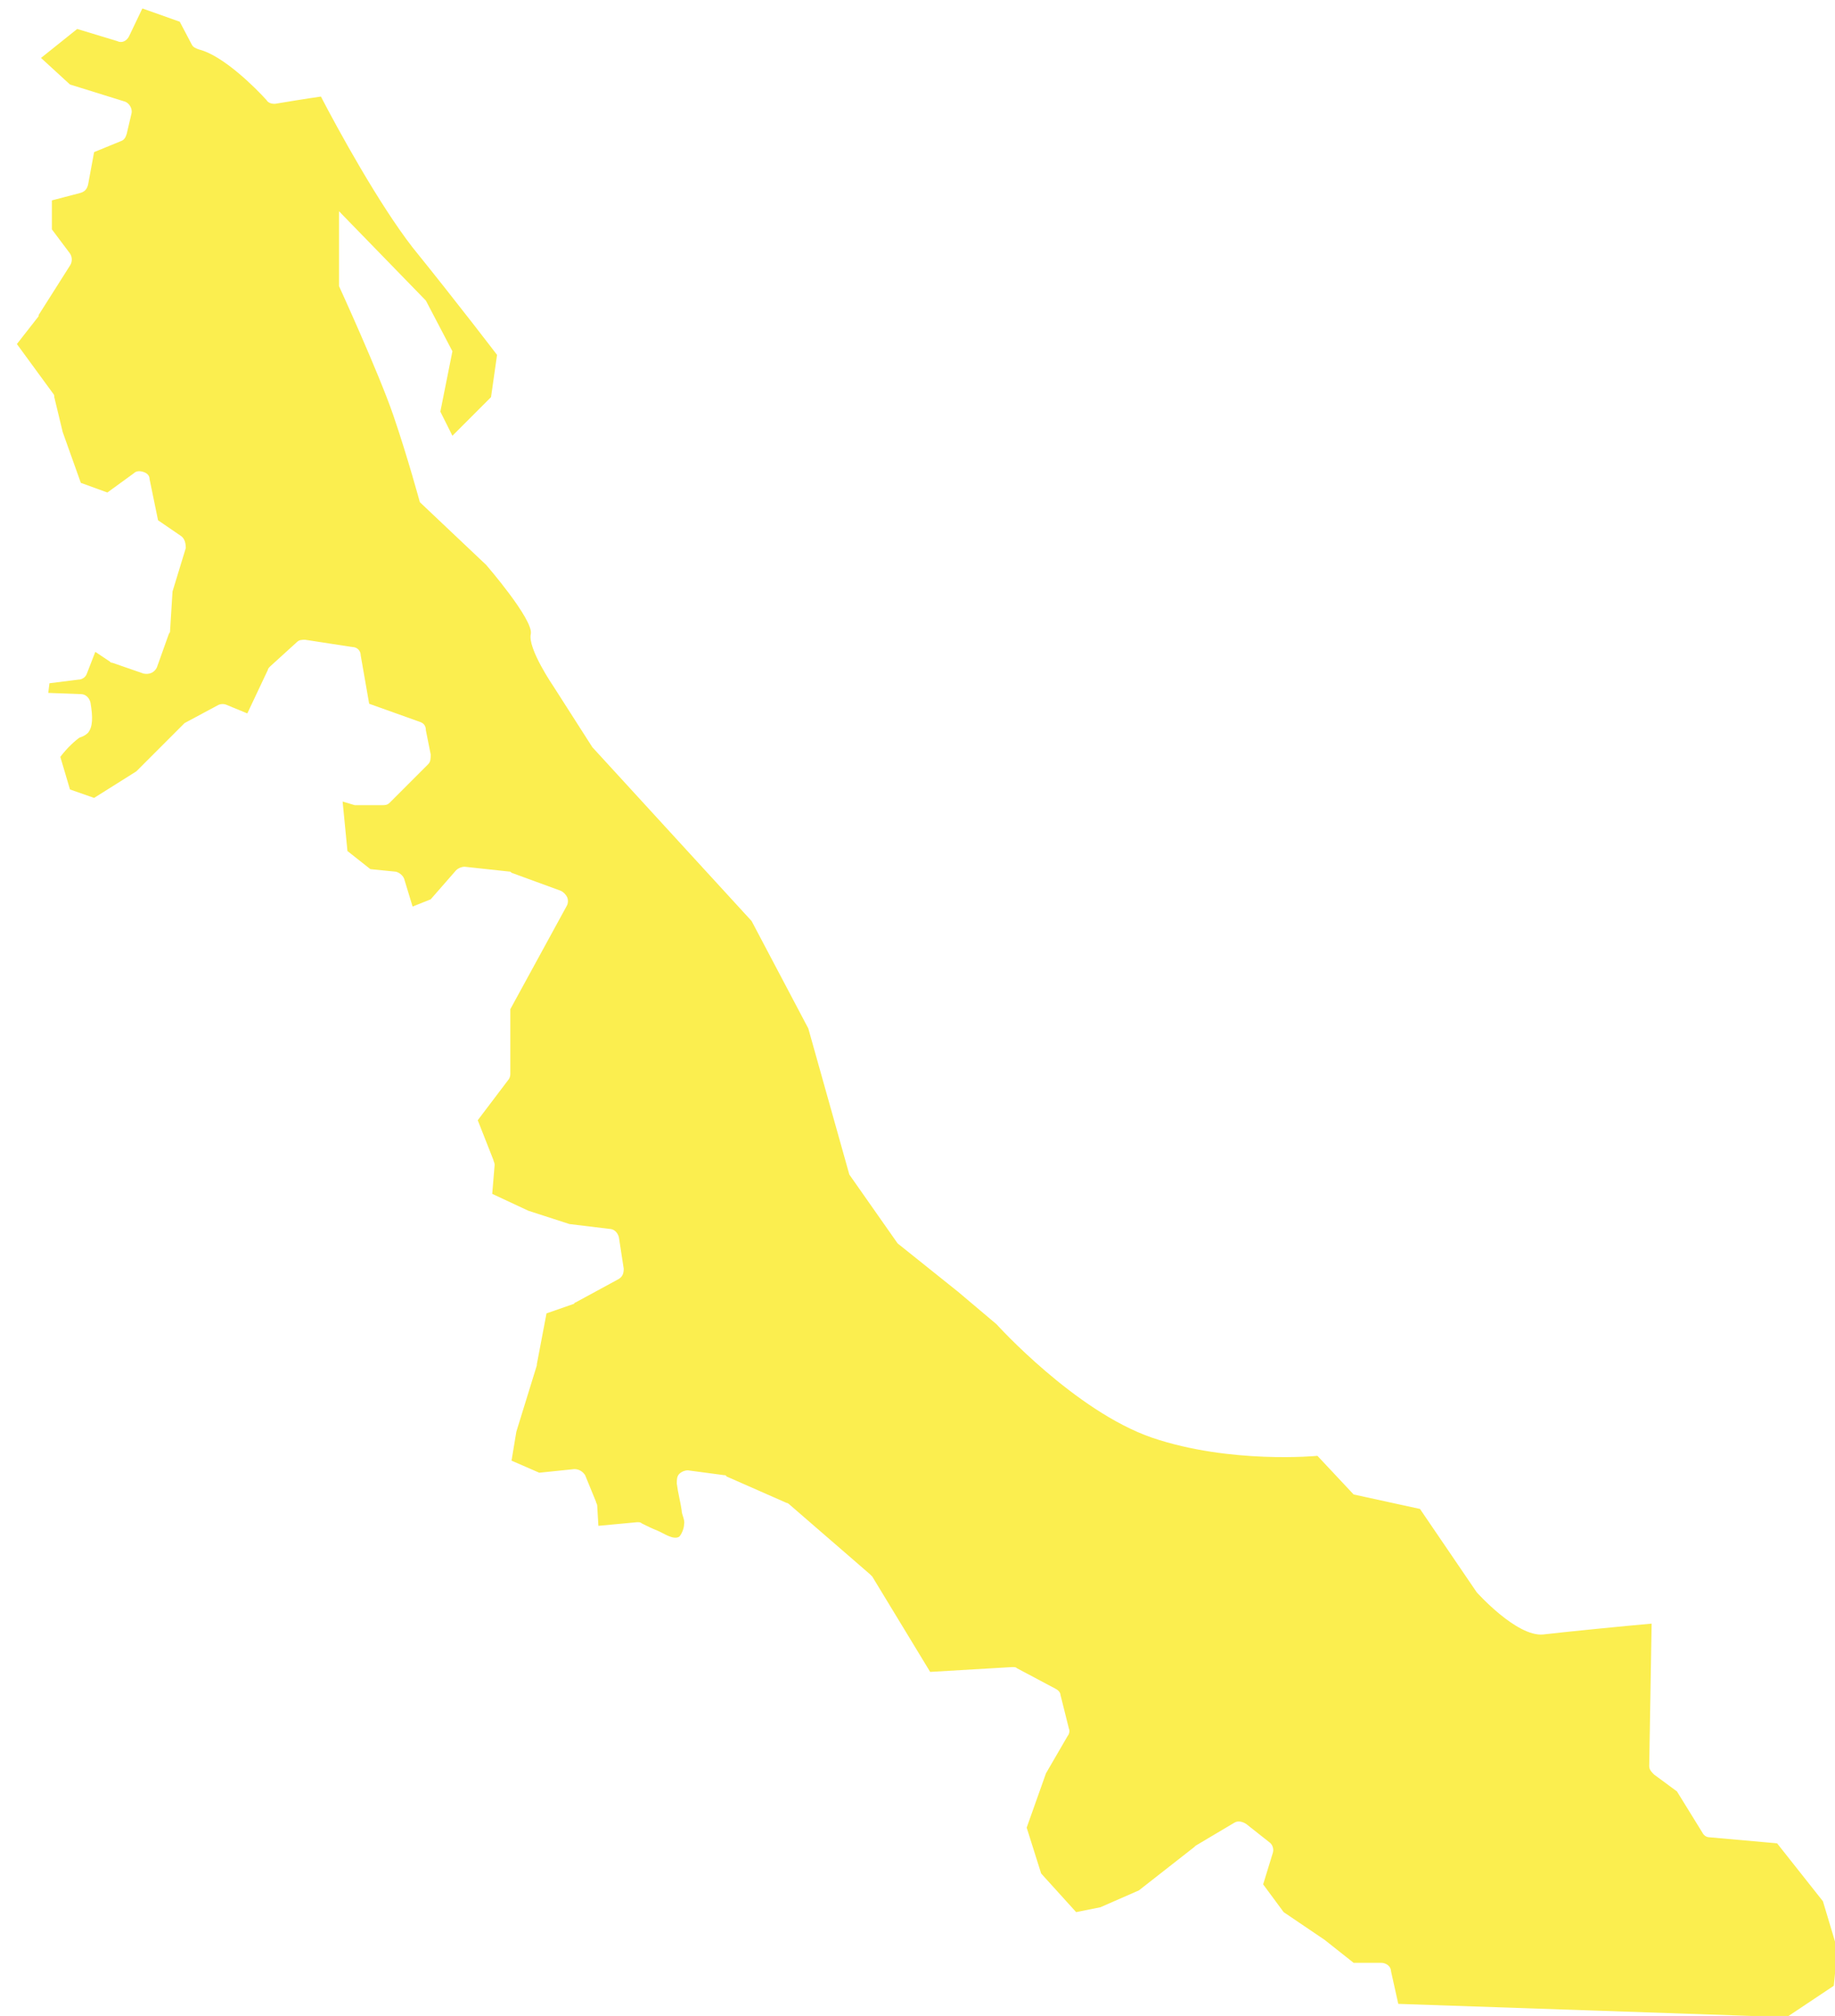 <?xml version="1.0" encoding="utf-8"?>
<!-- Generator: Adobe Illustrator 27.0.0, SVG Export Plug-In . SVG Version: 6.00 Build 0)  -->
<svg version="1.1" id="Capa_1" xmlns="http://www.w3.org/2000/svg" xmlns:xlink="http://www.w3.org/1999/xlink" x="0px" y="0px"
	 viewBox="0 0 152.1 167" style="enable-background:new 0 0 152.1 167;" xml:space="preserve">
<style type="text/css">
	.st0{fill:#FBEE4F;}
</style>
<path class="st0" d="M44,52.5c0.2-1.2-3.7-5.7-3.7-5.7l-5.5-5.2c0,0-1-3.7-2.2-7.2c-1.2-3.5-4.5-10.7-4.5-10.7v-6.2l7.2,7.4l2.2,4.2
	l-1,5l1,2l3.2-3.2l0.5-3.5c0,0-3.2-4.2-7-8.9C31.4,16.9,28,10.7,26.6,8c-1.4,0.2-2.6,0.4-3.8,0.6c0,0-0.1,0-0.1,0
	c-0.2,0-0.5-0.1-0.6-0.3c-0.9-1-3.6-3.7-5.6-4.2C16.2,4,16,3.9,15.9,3.7l-1-1.9l-3.1-1.1l-1.1,2.3c-0.2,0.4-0.6,0.6-1,0.4l-3.3-1
	l-3,2.4L5.8,7l4.5,1.4c0.4,0.1,0.7,0.6,0.6,1l-0.4,1.7c-0.1,0.3-0.2,0.5-0.5,0.6l-2.2,0.9l-0.5,2.7C7.2,15.7,7,15.9,6.6,16l-2.3,0.6
	V19l1.5,2c0.2,0.3,0.2,0.7,0,1l-2.6,4.1c0,0,0,0,0,0.1l-1.8,2.3l3,4.1c0.1,0.1,0.1,0.2,0.1,0.3l0.7,2.9L6.7,40l2.2,0.8l2.2-1.6
	c0.2-0.2,0.5-0.2,0.8-0.1s0.5,0.3,0.5,0.6l0.7,3.4l1.9,1.3c0.3,0.2,0.4,0.6,0.4,1L14.3,49l-0.2,3.2c0,0.1,0,0.2-0.1,0.3L13,55.3
	c-0.2,0.4-0.6,0.6-1.1,0.5l-2.6-0.9c-0.1,0-0.1,0-0.2-0.1L7.9,54l-0.7,1.8c-0.1,0.3-0.4,0.5-0.7,0.5l-2.4,0.3L4,57.4l2.7,0.1
	c0.4,0,0.7,0.3,0.8,0.7c0.2,1.2,0.2,2-0.2,2.5c-0.2,0.2-0.4,0.3-0.7,0.4c-0.3,0.2-1,0.8-1.6,1.6l0.8,2.7l2,0.7l3.5-2.2l3.8-3.8
	c0.1-0.1,0.1-0.1,0.2-0.2l2.8-1.5c0.2-0.1,0.5-0.1,0.7,0l1.7,0.7l1.7-3.6c0-0.1,0.1-0.2,0.2-0.3l2.2-2c0.2-0.2,0.4-0.2,0.7-0.2
	l3.9,0.6c0.4,0,0.7,0.3,0.7,0.7l0.7,4l4.2,1.5c0.3,0.1,0.5,0.3,0.5,0.7l0.4,2c0,0.3,0,0.6-0.2,0.8l-3.2,3.2
	c-0.2,0.2-0.4,0.2-0.6,0.2h-2c-0.1,0-0.2,0-0.3,0l-1-0.3l0.4,4.1l1.9,1.5l2,0.2c0.3,0,0.7,0.3,0.8,0.6l0.7,2.3l1.5-0.6l2.1-2.4
	c0.2-0.2,0.5-0.3,0.7-0.3l3.7,0.4c0.1,0,0.1,0,0.2,0.1l4.1,1.5c0.2,0.1,0.4,0.3,0.5,0.5s0.1,0.5,0,0.7l-4.7,8.6v5.4
	c0,0.2-0.1,0.4-0.2,0.5l-2.5,3.3l1.3,3.3c0,0.1,0.1,0.2,0.1,0.4l-0.2,2.4l3,1.4l3.4,1.1l3.3,0.4c0.4,0,0.7,0.3,0.8,0.7l0.4,2.6
	c0,0.4-0.1,0.7-0.5,0.9l-3.5,1.9c0,0-0.1,0-0.1,0.1l-2.3,0.8l-0.8,4.2c0,0,0,0.1,0,0.1l-1.7,5.5l-0.4,2.4l2.3,1l2.9-0.3
	c0.4,0,0.7,0.2,0.9,0.5l0.9,2.2c0,0.1,0.1,0.2,0.1,0.3l0.1,1.7l3.2-0.3c0.2,0,0.3,0,0.4,0.1c0.4,0.2,0.8,0.4,1.3,0.6
	c0.5,0.2,1.3,0.8,1.8,0.5c0.2-0.2,0.4-0.7,0.4-1c0.1-0.4-0.2-0.8-0.2-1.2c-0.1-0.7-0.3-1.4-0.4-2.2c0-0.3,0-0.6,0.2-0.8
	c0.2-0.2,0.5-0.3,0.7-0.3l3,0.4c0.1,0,0.2,0,0.2,0.1l5,2.2c0.1,0,0.2,0.1,0.2,0.1l6.7,5.8c0.1,0.1,0.1,0.1,0.2,0.2l4.8,7.9l6.8-0.4
	c0.2,0,0.3,0,0.4,0.1l3.2,1.7c0.2,0.1,0.4,0.3,0.4,0.5l0.7,2.8c0.1,0.2,0,0.5-0.1,0.6l-1.8,3.1l-1.6,4.5l1.2,3.8l2.9,3.2l2-0.4
	l3.2-1.4l4.6-3.6c0,0,0.1-0.1,0.1-0.1l3.2-1.9c0.3-0.2,0.7-0.1,1,0.1l1.9,1.5c0.3,0.2,0.4,0.6,0.3,0.9l-0.8,2.6l1.7,2.3l3.4,2.3
	l2.4,1.9h2.3c0.4,0,0.8,0.3,0.8,0.7l0.6,2.7l32.2,1.1l3.9-2.6l0.3-3l-1.2-4l-3.8-4.8l-5.6-0.5c-0.3,0-0.5-0.2-0.6-0.4l-2.1-3.4
	l-1.9-1.4c-0.2-0.2-0.4-0.4-0.4-0.7l0.2-11.8c-2.3,0.2-7.3,0.7-9,0.9c-2.2,0.2-5.5-3.5-5.5-3.5l-4.7-6.9l-5.5-1.2l-3-3.2
	c0,0-7.2,0.7-13.7-1.5c-6.4-2.2-12.9-9.4-12.9-9.4l-3.2-2.7l-5-4l-4-5.7L67,85.2l-4.7-8.9L49.1,61.9l-3.2-5
	C45.9,56.9,43.7,53.7,44,52.5L44,52.5z"/>
</svg>
